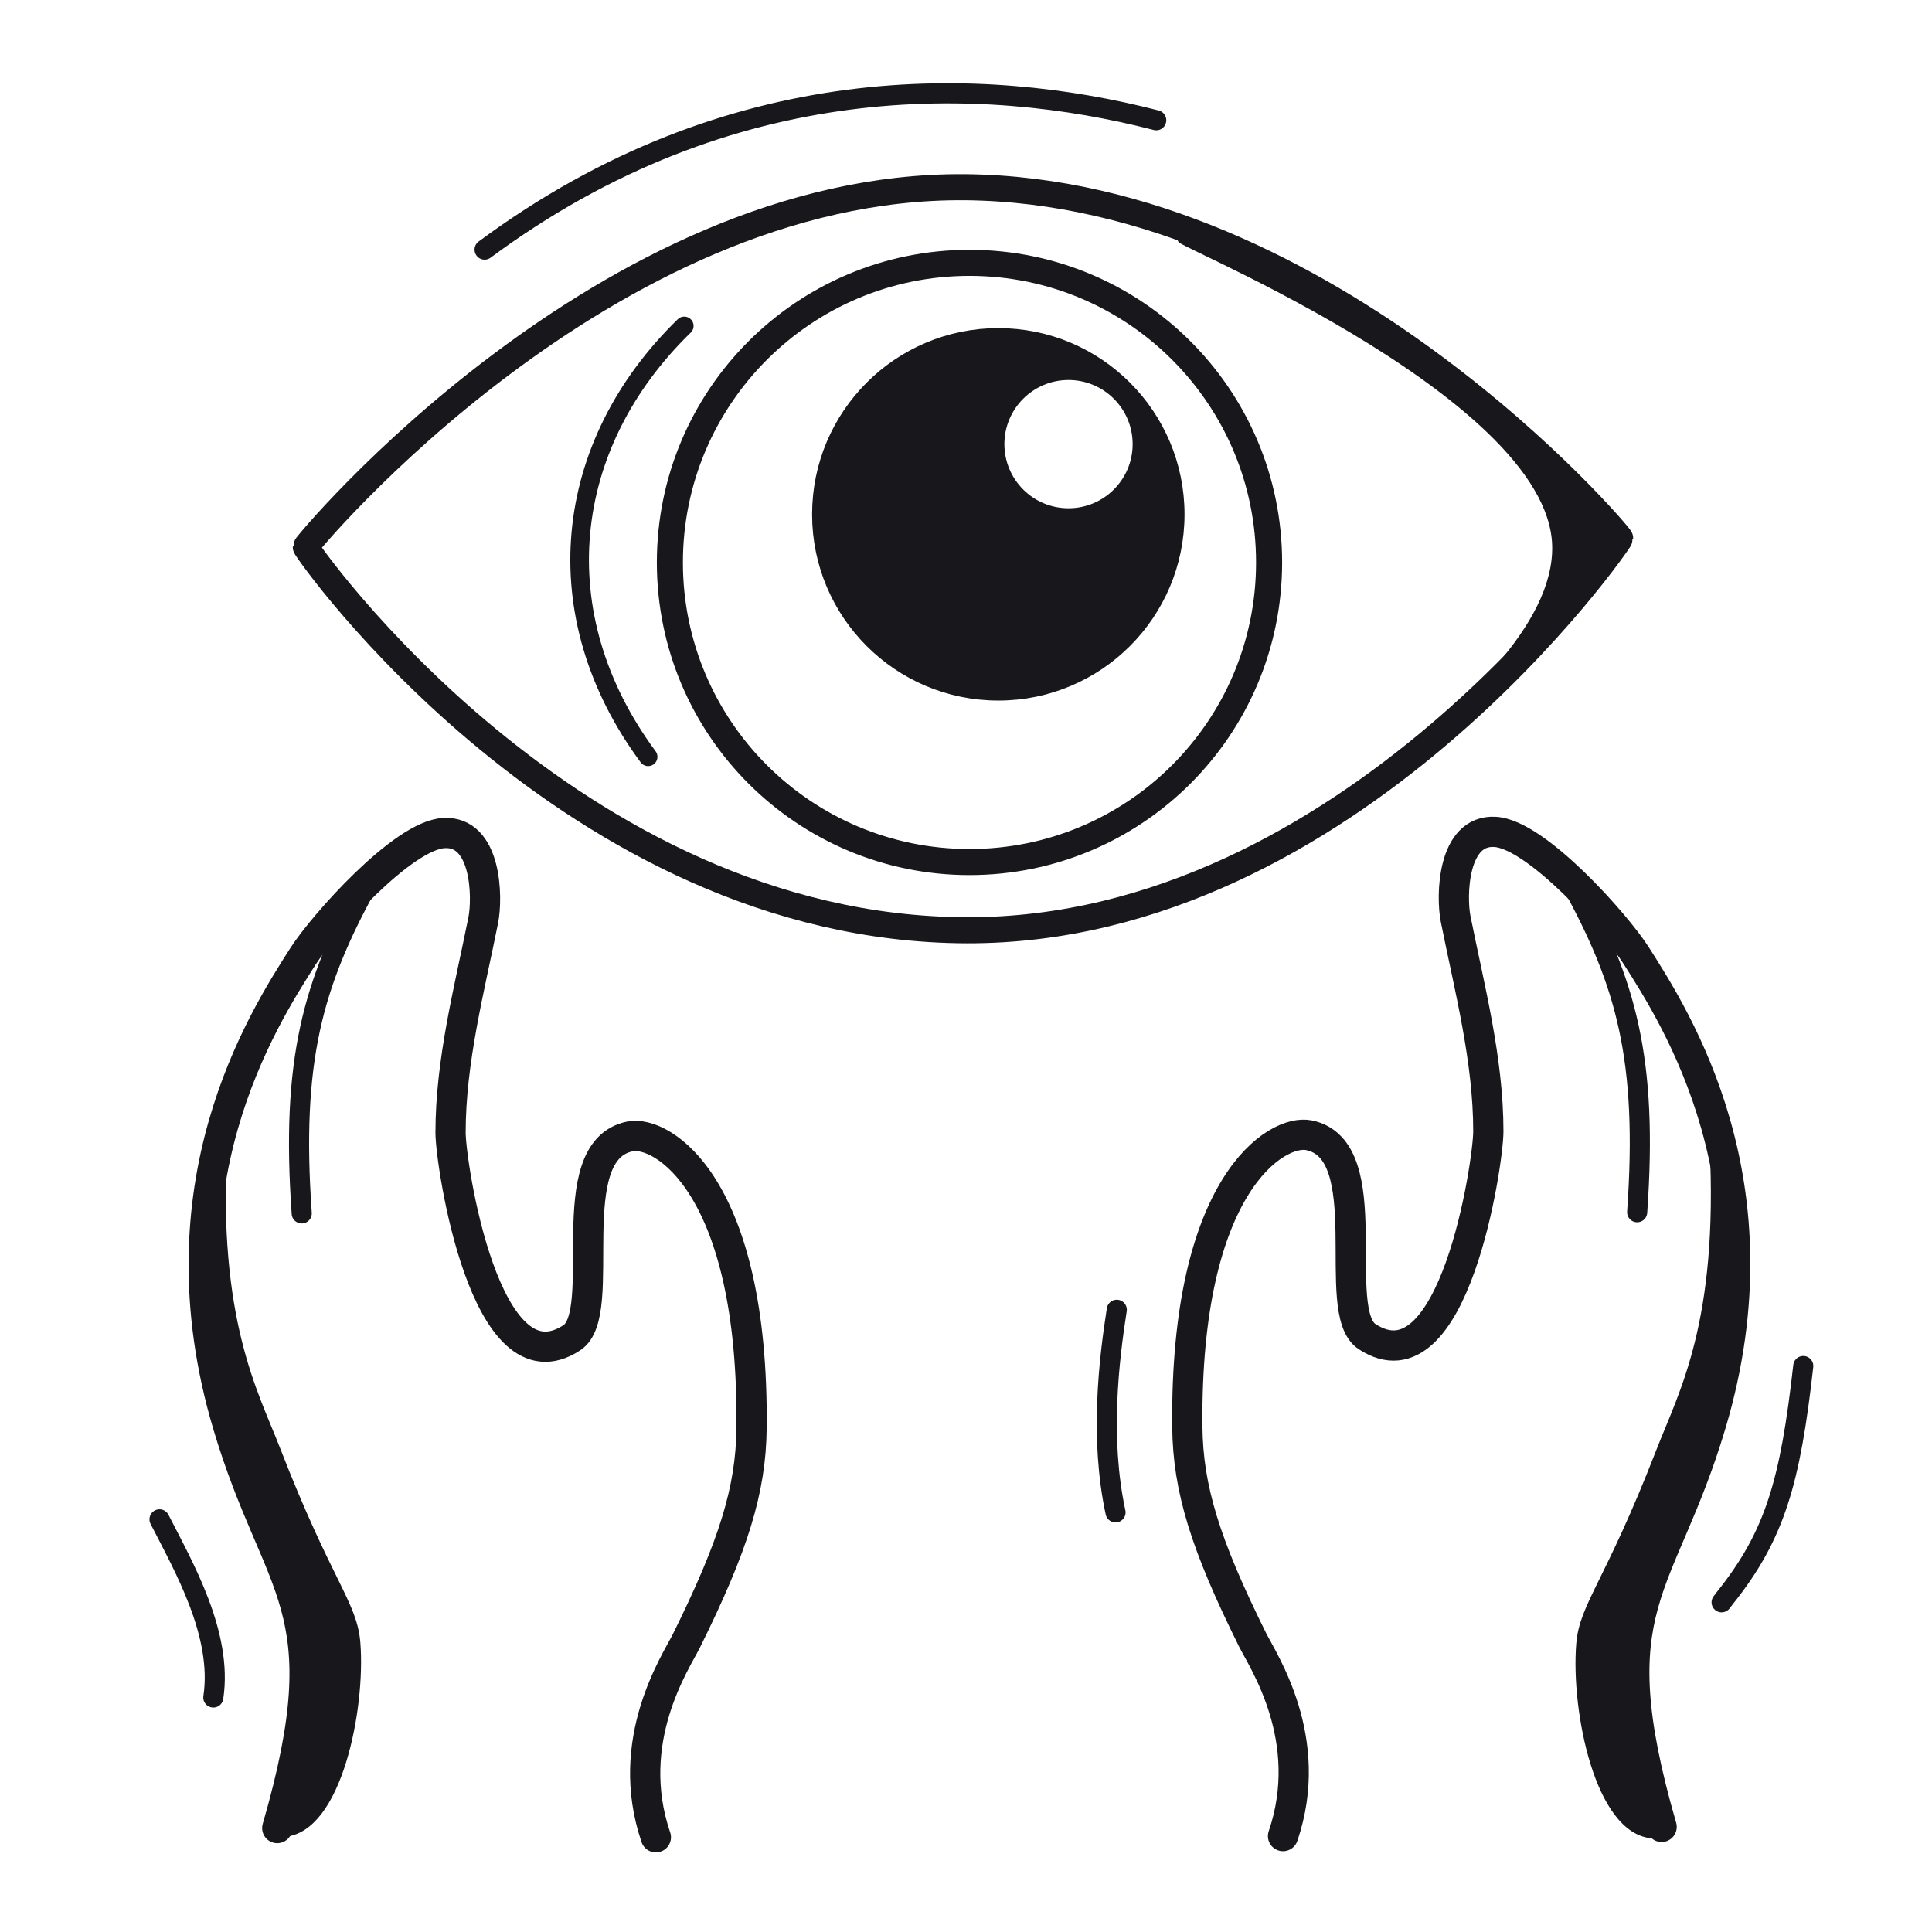 <svg xmlns="http://www.w3.org/2000/svg" width="192" height="192" style="width:100%;height:100%;transform:translate3d(0,0,0);content-visibility:visible" viewBox="0 0 192 192"><defs><mask id="x" mask-type="alpha"><use xmlns:ns1="http://www.w3.org/1999/xlink" ns1:href="#a"/></mask><mask id="w" mask-type="alpha"><use xmlns:ns2="http://www.w3.org/1999/xlink" ns2:href="#b"/></mask><mask id="y" mask-type="alpha"><use xmlns:ns3="http://www.w3.org/1999/xlink" ns3:href="#c"/></mask><mask id="t" mask-type="alpha"><use xmlns:ns4="http://www.w3.org/1999/xlink" ns4:href="#d"/></mask><mask id="r" mask-type="alpha"><use xmlns:ns5="http://www.w3.org/1999/xlink" ns5:href="#e"/></mask><mask id="s" mask-type="alpha"><use xmlns:ns6="http://www.w3.org/1999/xlink" ns6:href="#f"/></mask><mask id="n" mask-type="alpha"><use xmlns:ns7="http://www.w3.org/1999/xlink" ns7:href="#g"/></mask><mask id="m" mask-type="alpha"><use xmlns:ns8="http://www.w3.org/1999/xlink" ns8:href="#h"/></mask><mask id="o" mask-type="alpha"><use xmlns:ns9="http://www.w3.org/1999/xlink" ns9:href="#i"/></mask><g id="c" style="display:none"><path/><path fill-opacity="0" stroke-linecap="round" stroke-linejoin="round"/></g><g id="a" style="display:none"><path/><path fill-opacity="0" stroke-linecap="round" stroke-linejoin="round"/></g><g id="b" style="display:none"><path/><path fill-opacity="0" stroke-linecap="round" stroke-linejoin="round"/></g><g id="d" style="display:block"><path fill="red" d="M96.239 48.169C47.928 47.718 7.673 96.176 7.673 96.481c0 .355 35.613 51.339 88.782 51.478 51.544.135 87.731-52.308 87.732-52.651.001-.362-39.176-46.684-87.948-47.139"/><path fill-opacity="0" stroke="#17171C" stroke-linecap="round" stroke-linejoin="round" stroke-width="0" d="M96.239 48.169C47.928 47.718 7.673 96.176 7.673 96.481c0 .355 35.613 51.339 88.782 51.478 51.544.135 87.731-52.308 87.732-52.651.001-.362-39.176-46.684-87.948-47.139"/></g><g id="f" style="display:block"><path fill="red" d="M96.239 48.169C47.928 47.718 7.673 96.176 7.673 96.481c0 .355 35.613 51.339 88.782 51.478 51.544.135 87.731-52.308 87.732-52.651.001-.362-39.176-46.684-87.948-47.139"/><path fill-opacity="0" stroke="#17171C" stroke-linecap="round" stroke-linejoin="round" stroke-width="0" d="M96.239 48.169C47.928 47.718 7.673 96.176 7.673 96.481c0 .355 35.613 51.339 88.782 51.478 51.544.135 87.731-52.308 87.732-52.651.001-.362-39.176-46.684-87.948-47.139"/></g><g id="e" style="display:block"><path fill="red" d="M96.239 48.169C47.928 47.718 7.673 96.176 7.673 96.481c0 .355 35.613 51.339 88.782 51.478 51.544.135 87.731-52.308 87.732-52.651.001-.362-39.176-46.684-87.948-47.139"/><path fill-opacity="0" stroke="#17171C" stroke-linecap="round" stroke-linejoin="round" stroke-width="0" d="M96.239 48.169C47.928 47.718 7.673 96.176 7.673 96.481c0 .355 35.613 51.339 88.782 51.478 51.544.135 87.731-52.308 87.732-52.651.001-.362-39.176-46.684-87.948-47.139"/></g><g id="i" style="display:none"><path/><path fill-opacity="0" stroke-linecap="round" stroke-linejoin="round"/></g><g id="g" style="display:none"><path/><path fill-opacity="0" stroke-linecap="round" stroke-linejoin="round"/></g><g id="h" style="display:none"><path/><path fill-opacity="0" stroke-linecap="round" stroke-linejoin="round"/></g><clipPath id="j"><path d="M0 0h192v192H0z"/></clipPath><clipPath id="u"><path d="M0 0h192v192H0z"/></clipPath><clipPath id="v"><path d="M0 0h192v192H0z"/></clipPath><clipPath id="p"><path d="M0 0h192v192H0z"/></clipPath><clipPath id="q"><path d="M0 0h192v192H0z"/></clipPath><clipPath id="k"><path d="M0 0h192v192H0z"/></clipPath><clipPath id="l"><path d="M0 0h192v192H0z"/></clipPath></defs><g clip-path="url(#j)"><g clip-path="url(#k)" style="display:none"><g clip-path="url(#l)" style="display:none"><g mask="url(#m)" style="display:none"><path class="primary"/><path fill="none" class="primary"/></g><g mask="url(#n)" style="display:none"><path class="primary"/><path fill="none" class="primary"/></g><g mask="url(#o)" style="display:none"><path fill="none" class="primary"/></g><path fill="none" class="primary" style="display:none"/><path fill="none" class="primary" style="display:none"/><g fill="none" style="display:none"><path class="primary"/><path class="primary"/><path class="primary"/><path class="primary"/><path class="primary"/><path class="primary"/><path class="primary"/><path class="primary"/></g><g fill="none" style="display:none"><path class="primary"/><path class="primary"/><path class="primary"/><path class="primary"/><path class="primary"/><path class="primary"/><path class="primary"/><path class="primary"/></g><path fill="none" class="primary" style="display:none"/></g><path fill="none" class="primary" style="display:none"/><g fill="none" style="display:none"><path class="primary"/><path class="primary"/><path class="primary"/></g><g style="display:none"><path class="primary"/><path fill="none" class="primary"/></g><g fill="none" style="display:none"><path class="primary"/><path class="primary"/><path class="primary"/><path class="primary"/></g><g style="display:none"><path class="primary"/><path fill="none" class="primary"/></g></g><g clip-path="url(#p)" style="display:block"><g clip-path="url(#q)" style="display:block" transform="matrix(.74 0 0 .74 24.71 -17.04)"><g mask="url(#r)" style="display:block"><path fill="#17171C" d="M100.677 115.859c13.121 0 23.758-10.637 23.758-23.758s-10.637-23.758-23.758-23.758S76.919 78.98 76.919 92.101s10.637 23.758 23.758 23.758m9.428-23.324c-5.447 0-9.862-4.415-9.862-9.862s4.415-9.862 9.862-9.862 9.862 4.415 9.862 9.862-4.415 9.862-9.862 9.862" class="primary"/><path fill="none" stroke="#17171C" stroke-linecap="round" stroke-linejoin="round" stroke-width="2.5" d="M100.677 115.859c13.121 0 23.758-10.637 23.758-23.758s-10.637-23.758-23.758-23.758S76.919 78.98 76.919 92.101s10.637 23.758 23.758 23.758m9.428-23.324c-5.447 0-9.862-4.415-9.862-9.862s4.415-9.862 9.862-9.862 9.862 4.415 9.862 9.862-4.415 9.862-9.862 9.862" class="primary"/></g><g mask="url(#s)" style="display:block"><path fill="none" stroke="#17171C" stroke-linecap="round" stroke-linejoin="round" stroke-width="3.5" d="M96.806 138.798c22.222 0 40.236-18.014 40.236-40.236s-18.014-40.236-40.236-40.236S56.57 76.34 56.57 98.562s18.014 40.236 40.236 40.236" class="primary"/></g><path fill="none" stroke="#17171C" stroke-linecap="round" stroke-linejoin="round" stroke-width="3.5" d="M.309-49.894c-48.311-.451-88.566 48.007-88.566 48.312 0 .355 35.613 51.339 88.782 51.478 51.544.135 87.731-52.308 87.732-52.651.001-.362-39.176-46.684-87.948-47.139" class="primary" style="display:block" transform="translate(95.93 98.063)"/><path fill="none" stroke="#17171C" stroke-linecap="round" stroke-linejoin="round" stroke-width="2.5" d="M-1.262 28.638C-13.777 8.476-9.424-14.033 8.271-28.644" class="primary" style="display:block" transform="rotate(-4.654 1207.715 -598.99)"/><g fill="none" style="display:none"><path class="primary"/><path class="primary"/><path class="primary"/><path class="primary"/><path class="primary"/><path class="primary"/><path class="primary"/><path class="primary"/></g><g fill="none" style="display:none"><path class="primary"/><path class="primary"/><path class="primary"/><path class="primary"/><path class="primary"/><path class="primary"/><path class="primary"/><path class="primary"/></g><path fill="none" class="primary" style="display:none"/><g mask="url(#t)" style="display:block"><path fill="#17171C" d="M125.738 55.255c-6.25-1.775 49.443 20.01 49.823 41.136.388 21.571-50.581 46.609-46.704 45.3 31.15-10.517 55.262-45.908 55.263-46.153.001-.265-25.494-30.941-58.382-40.283" class="primary"/><path fill="none" stroke="#17171C" stroke-linecap="round" stroke-linejoin="round" d="M125.738 55.255c-6.25-1.775 49.443 20.01 49.823 41.136.388 21.571-50.581 46.609-46.704 45.3 31.15-10.517 55.262-45.908 55.263-46.153.001-.265-25.494-30.941-58.382-40.283" class="primary"/></g></g><path fill="none" stroke="#17171C" stroke-linecap="round" stroke-linejoin="round" stroke-width="1.998" d="m33.403-5.068-.061-.016C16.322-9.465-8.794-10.392-33.343 7.789" class="primary" style="display:block" transform="translate(81.502 17.017)"/><g fill="none" stroke="#17171C" stroke-linecap="round" stroke-linejoin="round" style="display:block"><path stroke-width="3.004" d="M65.179 182.586c-3.281-9.618 1.994-17.425 3.024-19.501 4.711-9.491 6.423-15.049 6.486-21.148.247-24.173-8.889-29.647-12.081-29.002-7.142 1.444-1.987 17.527-5.778 20.009-8.629 5.652-12.054-17.325-12.054-20.378 0-7.169 1.875-14.25 3.248-21.115.453-2.267.338-8.918-3.925-8.662-4.118.247-12.009 9.151-13.987 12.247-4.096 6.409-14.543 22.792-7.476 46.556 4.979 16.743 11.351 17.855 4.918 40.081" class="primary"/><path stroke-width="2" d="M29.985 120.584C28.914 105.38 31.092 97.8 36.46 88" class="primary"/><path stroke-width="1.996" d="M21.199 168.696c.952-6.289-2.975-13.057-5.347-17.706" class="primary"/></g><g style="display:block"><path fill="#17171C" d="M27.377 144.114c-2.24-5.769-6.225-12.768-5.316-30.567-1.181 3.405-1.189 7.345-1.444 9.642-1.253 11.28 4.692 22.022 8.659 32.34 5.295 13.77-2.935 26.629-1.101 26.522 5.261-.306 7.661-12.211 7.136-18.787-.307-3.853-2.802-5.932-7.934-19.15" class="primary"/><path fill="none" stroke="#17171C" stroke-linecap="round" stroke-linejoin="round" d="M27.377 144.114c-2.24-5.769-6.225-12.768-5.316-30.567-1.181 3.405-1.189 7.345-1.444 9.642-1.253 11.28 4.692 22.022 8.659 32.34 5.295 13.77-2.935 26.629-1.101 26.522 5.261-.306 7.661-12.211 7.136-18.787-.307-3.853-2.802-5.932-7.934-19.15" class="primary"/></g><g fill="none" stroke="#17171C" stroke-linecap="round" stroke-linejoin="round" style="display:block"><path stroke-width="3.004" d="M127.506 182.469c3.281-9.618-1.994-17.425-3.024-19.501-4.711-9.491-6.423-15.049-6.486-21.148-.247-24.173 8.889-29.647 12.081-29.002 7.142 1.444 1.987 17.527 5.778 20.009 8.629 5.652 12.054-17.325 12.054-20.378 0-7.169-1.875-14.25-3.248-21.115-.453-2.267-.338-8.918 3.925-8.662 4.118.247 12.009 9.151 13.987 12.247 4.096 6.409 14.543 22.792 7.476 46.556-4.979 16.743-11.351 17.855-4.918 40.081" class="primary"/><path stroke-width="2" d="M162.7 120.467c1.071-15.204-1.107-22.784-6.475-32.584" class="primary"/><path stroke-width="1.996" d="M171.091 159.236q.155-.213.323-.424c4.979-6.229 6.499-11.534 7.793-23.059m-68.347 14.546c-1.59-7.365-.651-15.177.124-20.135" class="primary"/></g><g style="display:block"><path fill="#17171C" d="M165.076 144.264c2.24-5.769 6.225-12.768 5.316-30.567 1.181 3.405 1.189 7.345 1.444 9.642 1.253 11.28-4.692 22.022-8.659 32.34-5.295 13.77 2.935 26.629 1.101 26.522-5.261-.306-7.661-12.211-7.136-18.787.307-3.853 2.802-5.932 7.934-19.15" class="primary"/><path fill="none" stroke="#17171C" stroke-linecap="round" stroke-linejoin="round" d="M165.076 144.264c2.24-5.769 6.225-12.768 5.316-30.567 1.181 3.405 1.189 7.345 1.444 9.642 1.253 11.28-4.692 22.022-8.659 32.34-5.295 13.77 2.935 26.629 1.101 26.522-5.261-.306-7.661-12.211-7.136-18.787.307-3.853 2.802-5.932 7.934-19.15" class="primary"/></g></g><g clip-path="url(#u)" style="display:none"><g clip-path="url(#v)" style="display:none"><g mask="url(#w)" style="display:none"><path class="primary"/><path fill="none" class="primary"/></g><g mask="url(#x)" style="display:none"><path class="primary"/><path fill="none" class="primary"/></g><g mask="url(#y)" style="display:none"><path fill="none" class="primary"/></g><path fill="none" class="primary" style="display:none"/><path fill="none" class="primary" style="display:none"/><path fill="none" class="primary" style="display:none"/><path fill="none" class="primary" style="display:none"/><g fill="none" style="display:none"><path class="primary"/><path class="primary"/><path class="primary"/><path class="primary"/><path class="primary"/><path class="primary"/><path class="primary"/><path class="primary"/></g></g><path fill="none" class="primary" style="display:none"/><g style="display:none"><path class="primary"/><path fill="none" class="primary"/></g><g fill="none" style="display:none"><path class="primary"/><path class="primary"/><path class="primary"/></g><g style="display:none"><path class="primary"/><path fill="none" class="primary"/></g><g fill="none" style="display:none"><path class="primary"/><path class="primary"/><path class="primary"/><path class="primary"/></g></g></g></svg>